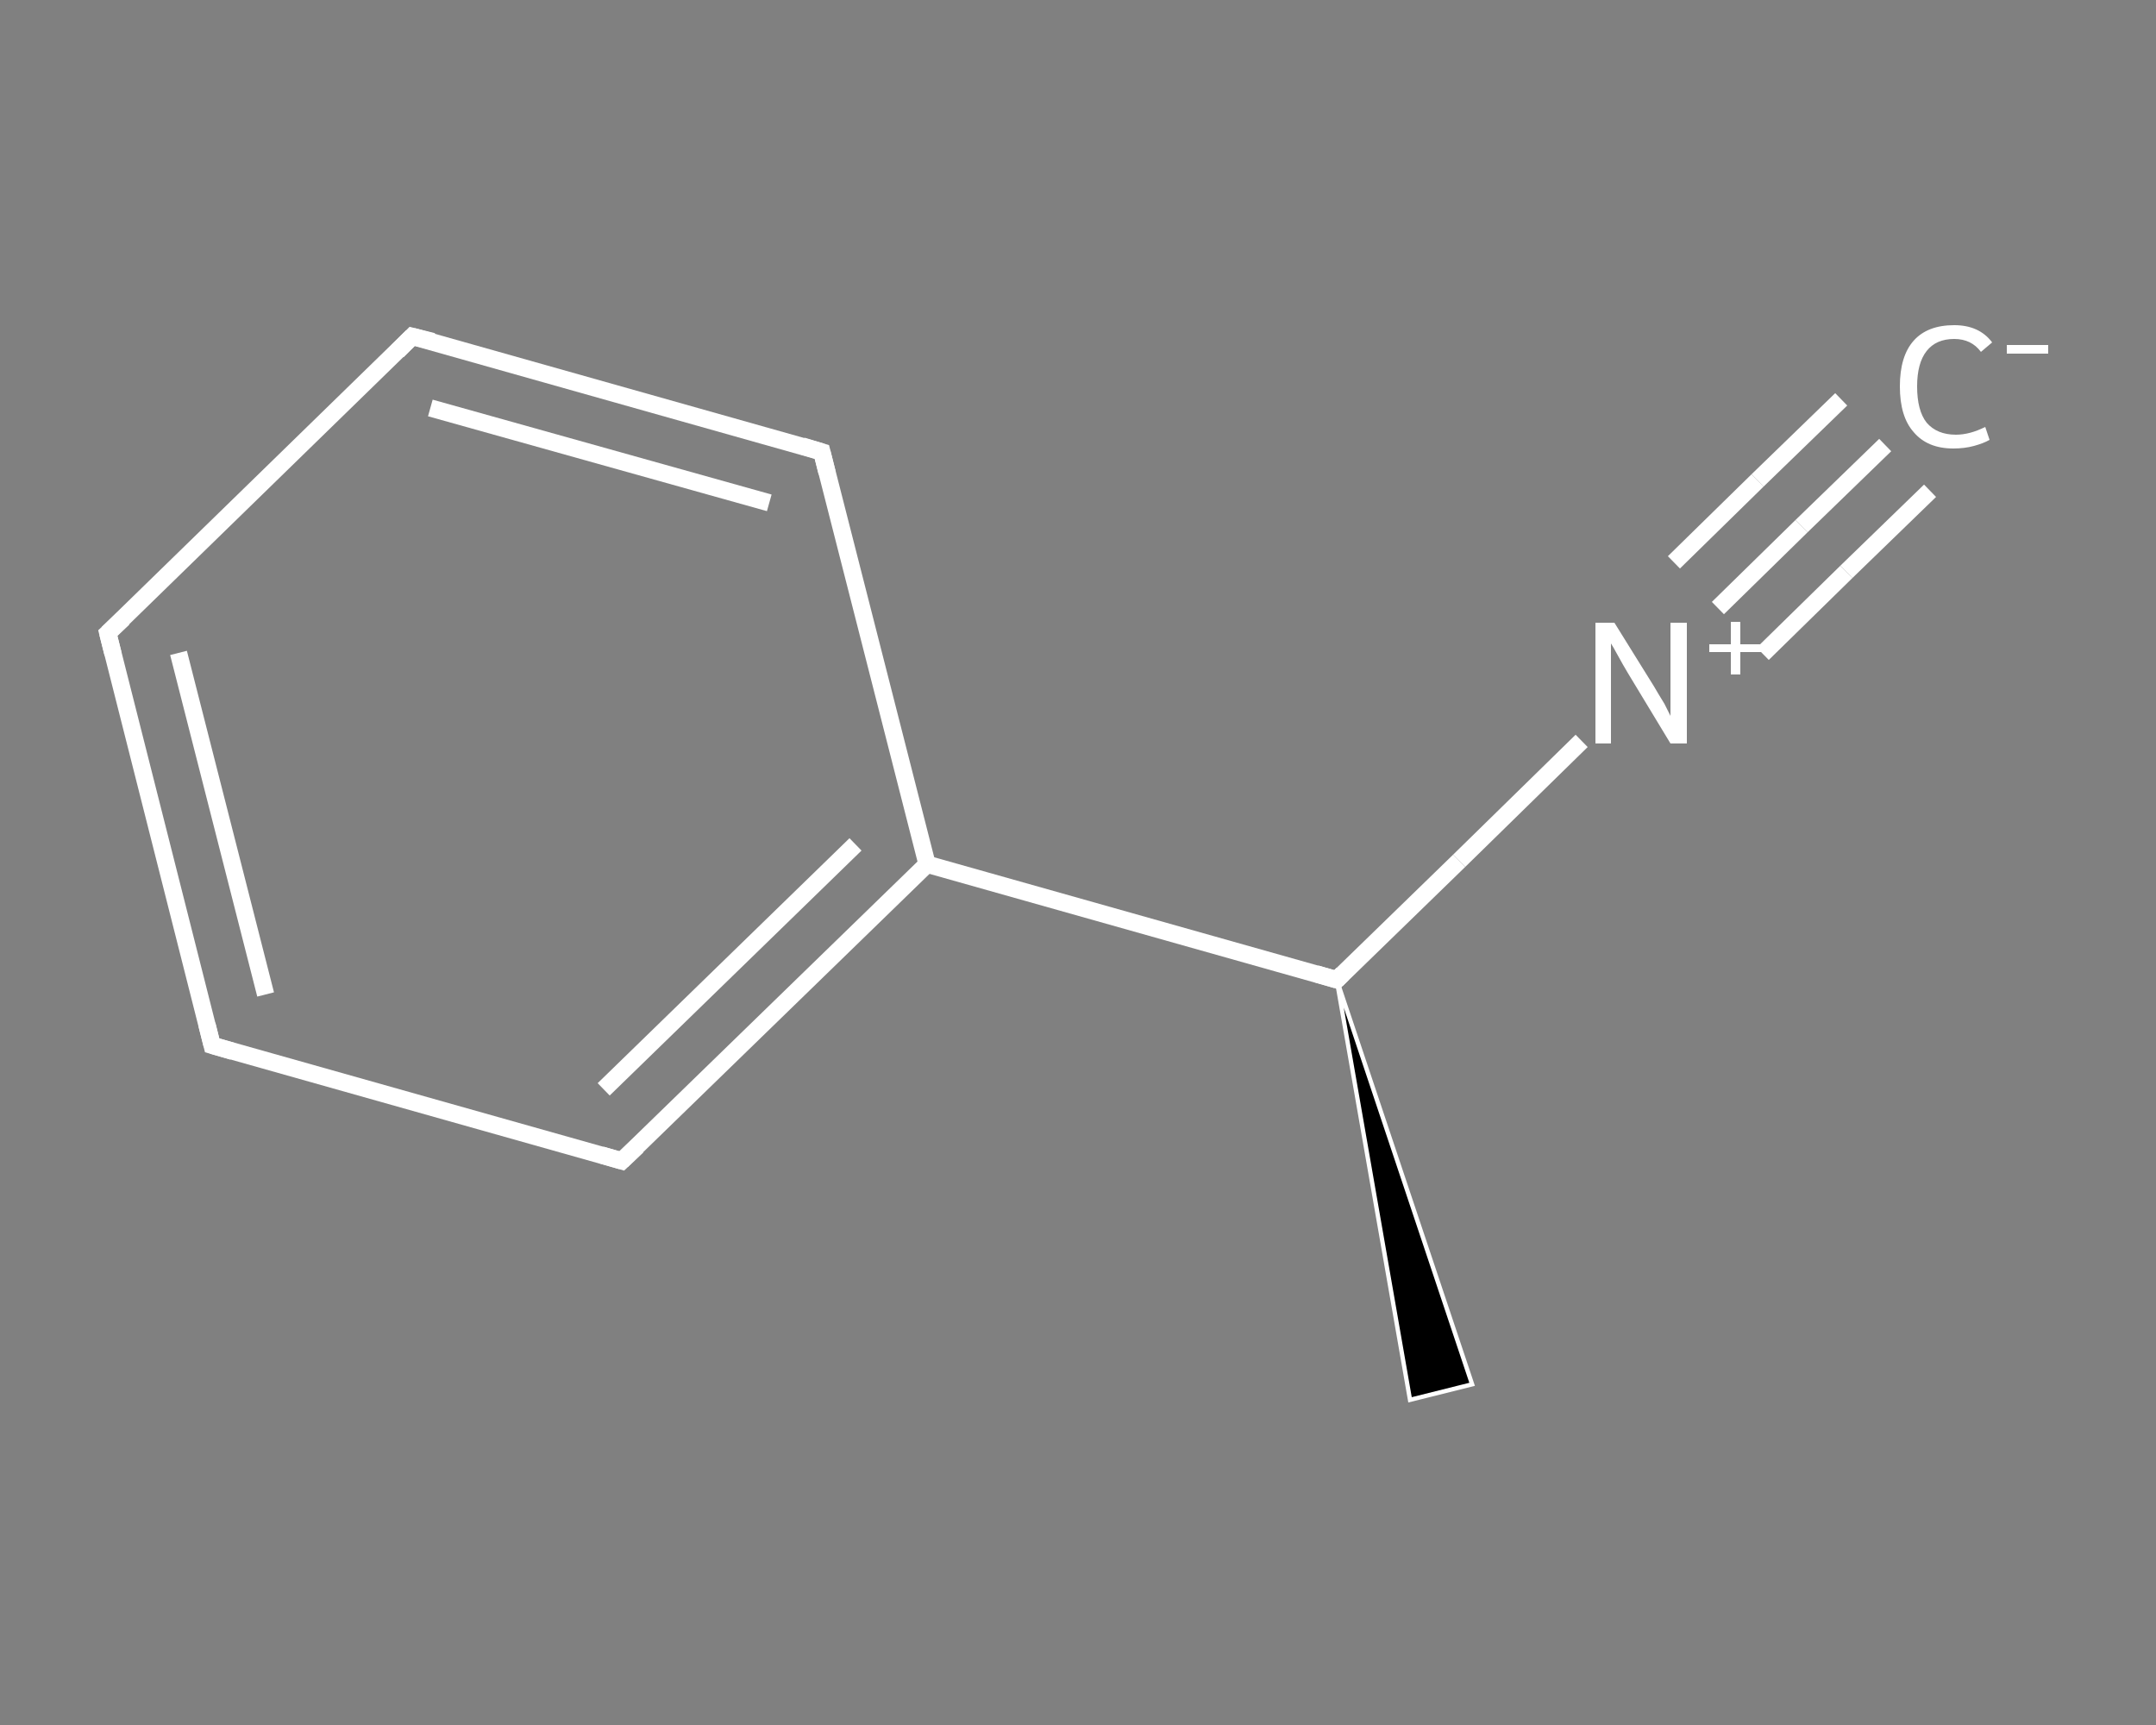 <?xml version='1.0' encoding='iso-8859-1'?>
<svg version='1.1' baseProfile='full'
              xmlns='http://www.w3.org/2000/svg'
                      xmlns:rdkit='http://www.rdkit.org/xml'
                      xmlns:xlink='http://www.w3.org/1999/xlink'
                  xml:space='preserve'
width='250px' height='200px' viewBox='0 0 250 200'>
<rect x="0" y="0" width="250" height="200" fill="#808080" stroke="none"/>
<!-- END OF HEADER -->
<rect style='opacity:1.0;fill:transparent;stroke:none' width='250.0' height='200.0' x='0.0' y='0.0'> </rect>
<path class='bond-0 atom-0 atom-1' d='M 218.6,51.6 L 208.9,61.0' style='fill:none;fill-rule:evenodd;stroke:#FFFFFF;stroke-width:2.0px;stroke-linecap:butt;stroke-linejoin:miter;stroke-opacity:1' />
<path class='bond-0 atom-0 atom-1' d='M 208.9,61.0 L 199.2,70.5' style='fill:none;fill-rule:evenodd;stroke:#FFFFFF;stroke-width:2.0px;stroke-linecap:butt;stroke-linejoin:miter;stroke-opacity:1' />
<path class='bond-0 atom-0 atom-1' d='M 223.8,56.9 L 214.1,66.3' style='fill:none;fill-rule:evenodd;stroke:#FFFFFF;stroke-width:2.0px;stroke-linecap:butt;stroke-linejoin:miter;stroke-opacity:1' />
<path class='bond-0 atom-0 atom-1' d='M 214.1,66.3 L 204.4,75.8' style='fill:none;fill-rule:evenodd;stroke:#FFFFFF;stroke-width:2.0px;stroke-linecap:butt;stroke-linejoin:miter;stroke-opacity:1' />
<path class='bond-0 atom-0 atom-1' d='M 213.5,46.3 L 203.8,55.7' style='fill:none;fill-rule:evenodd;stroke:#FFFFFF;stroke-width:2.0px;stroke-linecap:butt;stroke-linejoin:miter;stroke-opacity:1' />
<path class='bond-0 atom-0 atom-1' d='M 203.8,55.7 L 194.1,65.2' style='fill:none;fill-rule:evenodd;stroke:#FFFFFF;stroke-width:2.0px;stroke-linecap:butt;stroke-linejoin:miter;stroke-opacity:1' />
<path class='bond-1 atom-1 atom-2' d='M 183.4,85.9 L 169.2,99.8' style='fill:none;fill-rule:evenodd;stroke:#FFFFFF;stroke-width:2.0px;stroke-linecap:butt;stroke-linejoin:miter;stroke-opacity:1' />
<path class='bond-1 atom-1 atom-2' d='M 169.2,99.8 L 155.0,113.6' style='fill:none;fill-rule:evenodd;stroke:#FFFFFF;stroke-width:2.0px;stroke-linecap:butt;stroke-linejoin:miter;stroke-opacity:1' />
<path class='bond-2 atom-2 atom-3' d='M 155.0,113.6 L 170.7,160.5 L 163.5,162.3 Z' style='fill:#000000;fill-rule:evenodd;fill-opacity:1;stroke:#FFFFFF;stroke-width:0.5px;stroke-linecap:butt;stroke-linejoin:miter;stroke-opacity:1;' />
<path class='bond-3 atom-2 atom-4' d='M 155.0,113.6 L 107.5,100.2' style='fill:none;fill-rule:evenodd;stroke:#FFFFFF;stroke-width:2.0px;stroke-linecap:butt;stroke-linejoin:miter;stroke-opacity:1' />
<path class='bond-4 atom-4 atom-5' d='M 107.5,100.2 L 72.1,134.6' style='fill:none;fill-rule:evenodd;stroke:#FFFFFF;stroke-width:2.0px;stroke-linecap:butt;stroke-linejoin:miter;stroke-opacity:1' />
<path class='bond-4 atom-4 atom-5' d='M 99.2,97.9 L 70.0,126.3' style='fill:none;fill-rule:evenodd;stroke:#FFFFFF;stroke-width:2.0px;stroke-linecap:butt;stroke-linejoin:miter;stroke-opacity:1' />
<path class='bond-5 atom-5 atom-6' d='M 72.1,134.6 L 24.6,121.2' style='fill:none;fill-rule:evenodd;stroke:#FFFFFF;stroke-width:2.0px;stroke-linecap:butt;stroke-linejoin:miter;stroke-opacity:1' />
<path class='bond-6 atom-6 atom-7' d='M 24.6,121.2 L 12.5,73.4' style='fill:none;fill-rule:evenodd;stroke:#FFFFFF;stroke-width:2.0px;stroke-linecap:butt;stroke-linejoin:miter;stroke-opacity:1' />
<path class='bond-6 atom-6 atom-7' d='M 30.8,115.3 L 20.7,75.7' style='fill:none;fill-rule:evenodd;stroke:#FFFFFF;stroke-width:2.0px;stroke-linecap:butt;stroke-linejoin:miter;stroke-opacity:1' />
<path class='bond-7 atom-7 atom-8' d='M 12.5,73.4 L 47.8,39.0' style='fill:none;fill-rule:evenodd;stroke:#FFFFFF;stroke-width:2.0px;stroke-linecap:butt;stroke-linejoin:miter;stroke-opacity:1' />
<path class='bond-8 atom-8 atom-9' d='M 47.8,39.0 L 95.3,52.4' style='fill:none;fill-rule:evenodd;stroke:#FFFFFF;stroke-width:2.0px;stroke-linecap:butt;stroke-linejoin:miter;stroke-opacity:1' />
<path class='bond-8 atom-8 atom-9' d='M 49.9,47.3 L 89.2,58.3' style='fill:none;fill-rule:evenodd;stroke:#FFFFFF;stroke-width:2.0px;stroke-linecap:butt;stroke-linejoin:miter;stroke-opacity:1' />
<path class='bond-9 atom-9 atom-4' d='M 95.3,52.4 L 107.5,100.2' style='fill:none;fill-rule:evenodd;stroke:#FFFFFF;stroke-width:2.0px;stroke-linecap:butt;stroke-linejoin:miter;stroke-opacity:1' />
<path d='M 155.7,112.9 L 155.0,113.6 L 152.6,112.9' style='fill:none;stroke:#FFFFFF;stroke-width:2.0px;stroke-linecap:butt;stroke-linejoin:miter;stroke-opacity:1;' />
<path d='M 73.9,132.9 L 72.1,134.6 L 69.7,133.9' style='fill:none;stroke:#FFFFFF;stroke-width:2.0px;stroke-linecap:butt;stroke-linejoin:miter;stroke-opacity:1;' />
<path d='M 27.0,121.9 L 24.6,121.2 L 24.0,118.8' style='fill:none;stroke:#FFFFFF;stroke-width:2.0px;stroke-linecap:butt;stroke-linejoin:miter;stroke-opacity:1;' />
<path d='M 13.1,75.8 L 12.5,73.4 L 14.3,71.7' style='fill:none;stroke:#FFFFFF;stroke-width:2.0px;stroke-linecap:butt;stroke-linejoin:miter;stroke-opacity:1;' />
<path d='M 46.1,40.7 L 47.8,39.0 L 50.2,39.6' style='fill:none;stroke:#FFFFFF;stroke-width:2.0px;stroke-linecap:butt;stroke-linejoin:miter;stroke-opacity:1;' />
<path d='M 93.0,51.7 L 95.3,52.4 L 95.9,54.8' style='fill:none;stroke:#FFFFFF;stroke-width:2.0px;stroke-linecap:butt;stroke-linejoin:miter;stroke-opacity:1;' />
<path class='atom-0' d='M 220.3 44.8
Q 220.3 41.3, 221.9 39.5
Q 223.5 37.7, 226.6 37.7
Q 229.5 37.7, 231.0 39.7
L 229.7 40.8
Q 228.6 39.3, 226.6 39.3
Q 224.5 39.3, 223.4 40.7
Q 222.3 42.1, 222.3 44.8
Q 222.3 47.6, 223.4 49.0
Q 224.6 50.4, 226.8 50.4
Q 228.4 50.4, 230.2 49.5
L 230.7 51.0
Q 230.0 51.4, 228.9 51.7
Q 227.8 52.0, 226.5 52.0
Q 223.5 52.0, 221.9 50.1
Q 220.3 48.3, 220.3 44.8
' fill='#FFFFFF'/>
<path class='atom-0' d='M 232.7 40.0
L 237.5 40.0
L 237.5 41.0
L 232.7 41.0
L 232.7 40.0
' fill='#FFFFFF'/>
<path class='atom-1' d='M 187.2 72.2
L 191.8 79.6
Q 192.2 80.3, 193.0 81.6
Q 193.7 83.0, 193.7 83.0
L 193.7 72.2
L 195.6 72.2
L 195.6 86.2
L 193.7 86.2
L 188.8 78.1
Q 188.2 77.1, 187.6 76.0
Q 187.0 74.9, 186.8 74.6
L 186.8 86.2
L 185.0 86.2
L 185.0 72.2
L 187.2 72.2
' fill='#FFFFFF'/>
<path class='atom-1' d='M 198.2 74.7
L 200.7 74.7
L 200.7 72.1
L 201.8 72.1
L 201.8 74.7
L 204.3 74.7
L 204.3 75.6
L 201.8 75.6
L 201.8 78.2
L 200.7 78.2
L 200.7 75.6
L 198.2 75.6
L 198.2 74.7
' fill='#FFFFFF'/>
</svg>
